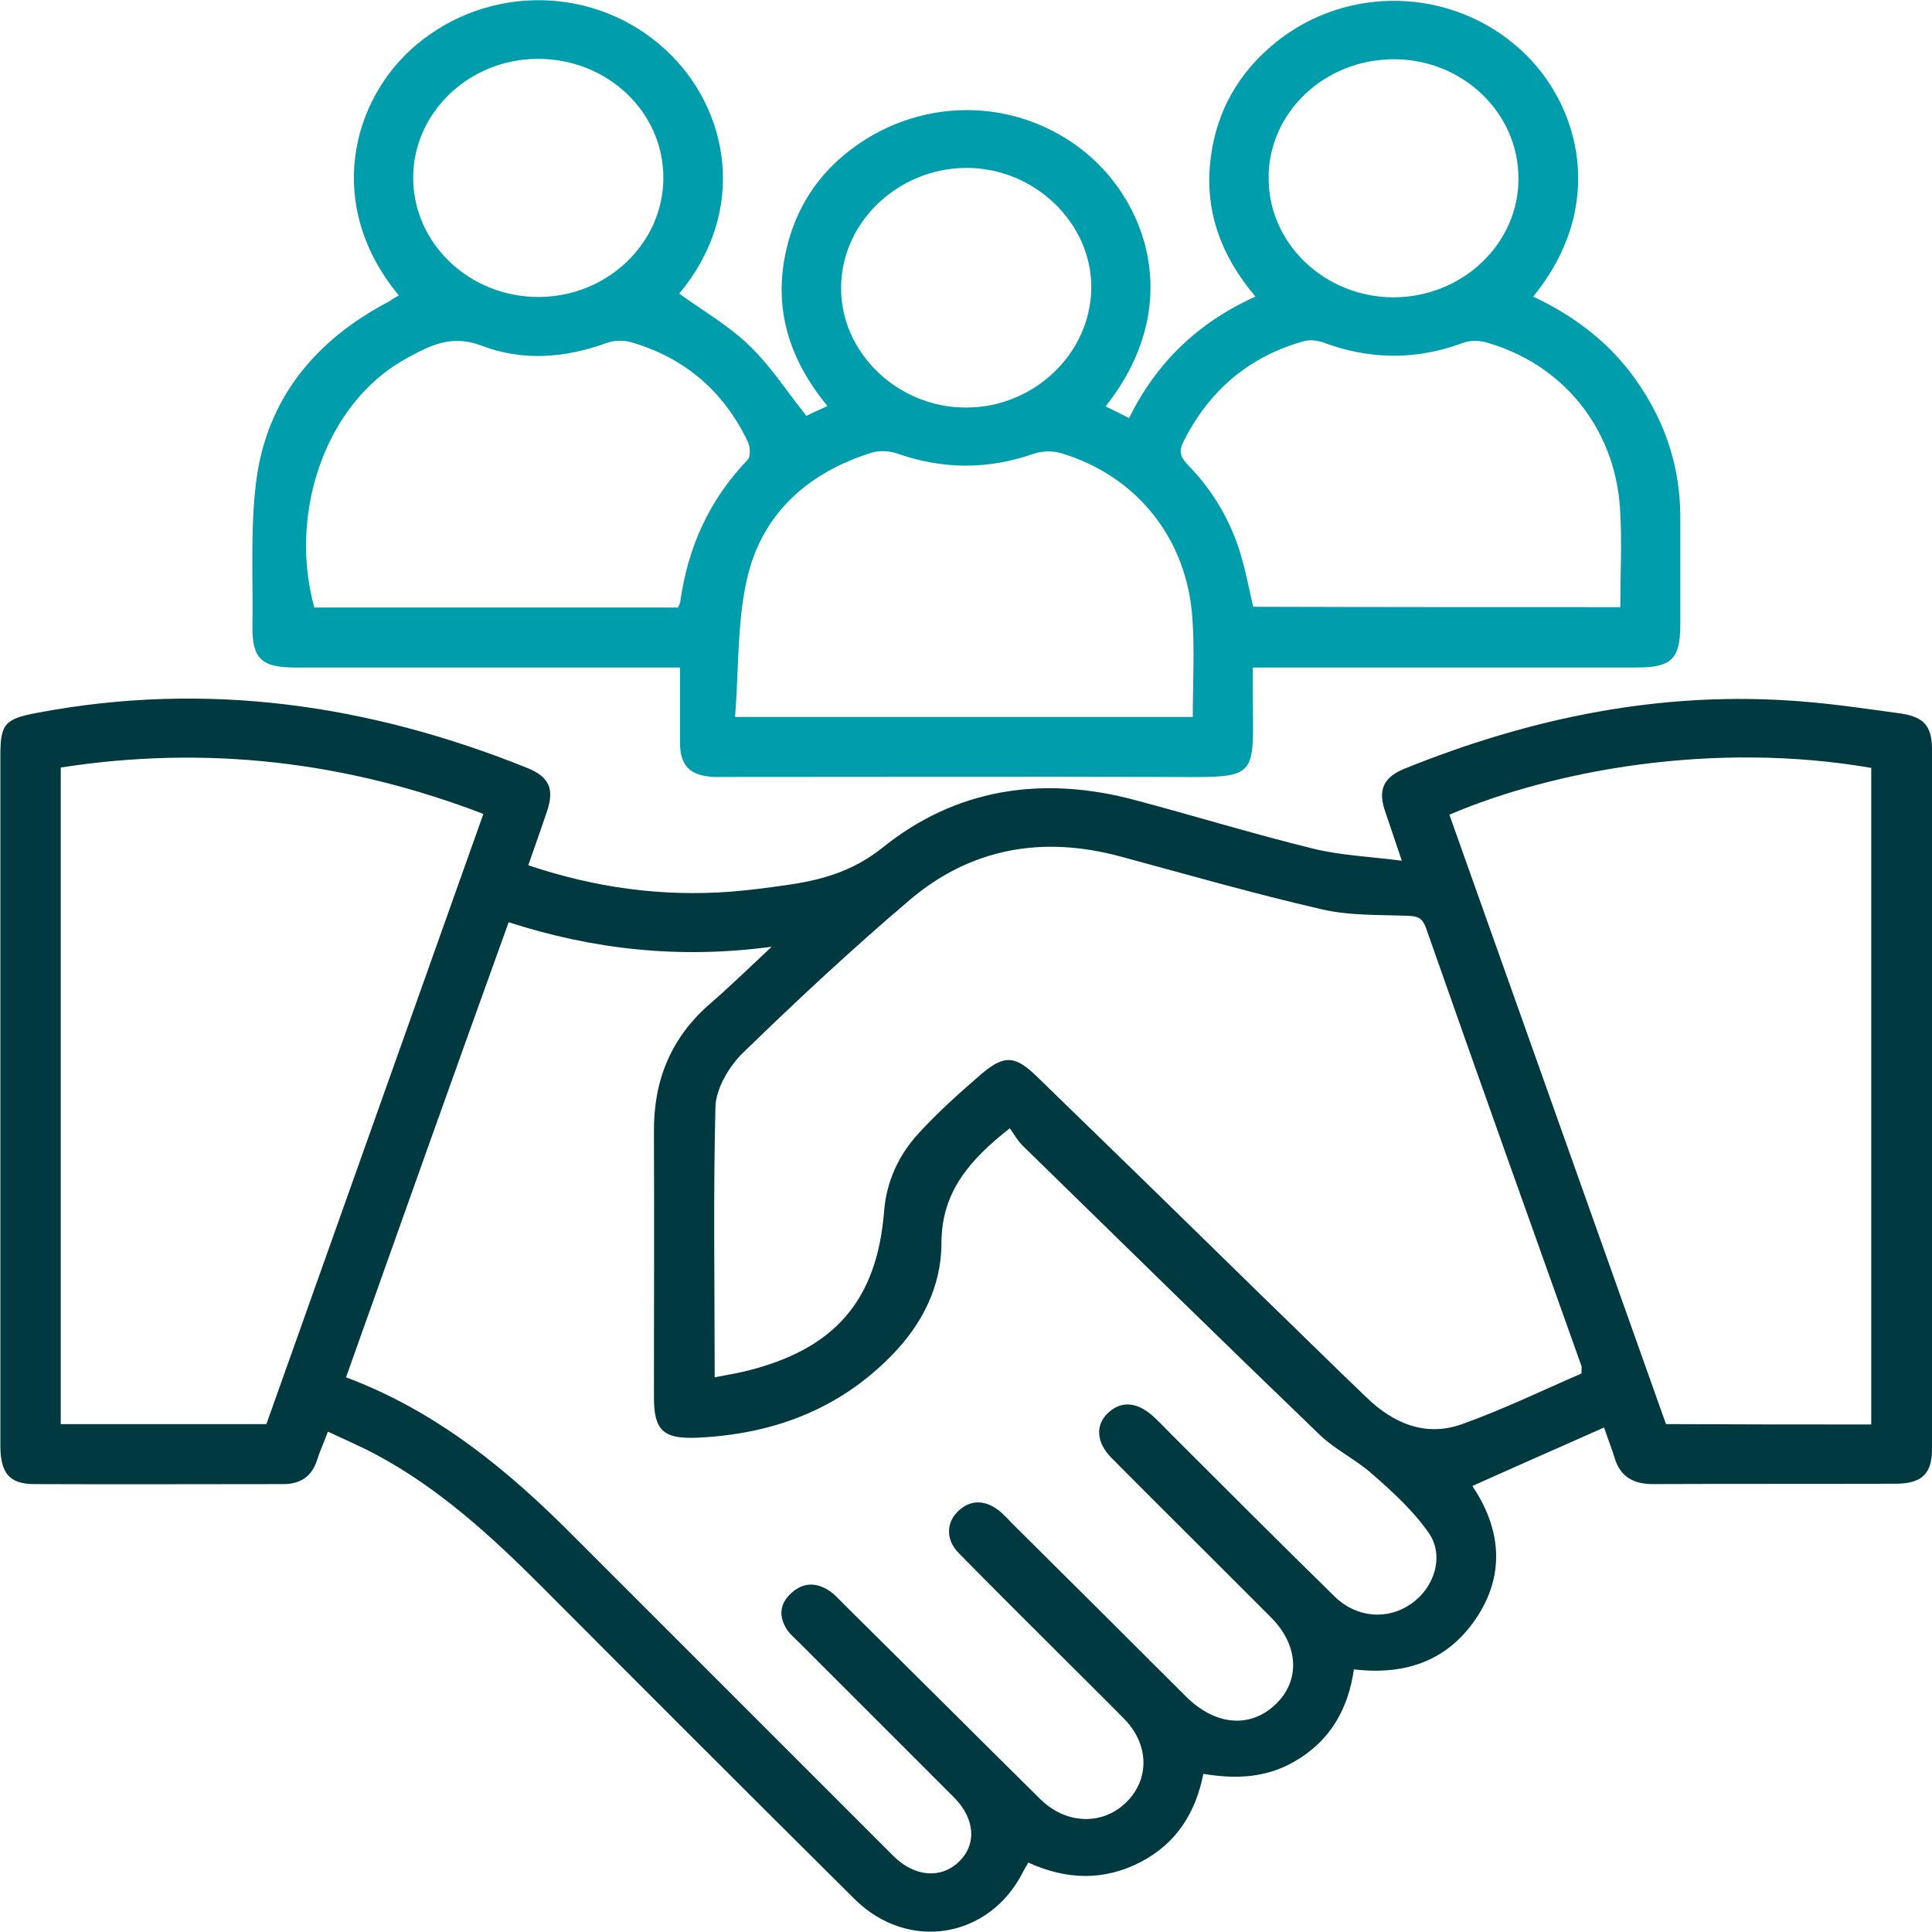 <svg xmlns="http://www.w3.org/2000/svg" xmlns:xlink="http://www.w3.org/1999/xlink" id="Layer_1" x="0px" y="0px" viewBox="0 0 512 512" style="enable-background:new 0 0 512 512;" xml:space="preserve"><style type="text/css">	.st0{fill:#00393F;}	.st1{fill:#009EAD;}</style><g>	<path class="st0" d="M140,229.3c17.5,5.9,35.3,8.4,53.7,7c4.8-0.4,9.6-1,14.4-1.7c9.4-1.3,17.8-3.6,25.7-9.9  c19.6-15.8,42.5-19.2,66.9-12.7c15.8,4.2,31.4,9,47.3,12.9c7.3,1.8,15,2.1,23.5,3.2c-1.7-5-3.1-9.1-4.5-13.3c-1.8-5.5-0.4-8.7,5-11  c33.8-13.7,68.8-20.9,105.6-17.9c8.8,0.7,17.5,2,26.2,3.2c6,0.9,8.1,3.3,8.2,9.1c0,62,0,123.9,0,185.9c0,6.5-2.8,9.1-9.6,9.1  c-21.5,0.1-43,0-64.4,0.1c-5.2,0-8.6-2-10.1-6.9c-0.8-2.7-1.9-5.3-2.8-8.1c-11.7,5.2-23.1,10.2-34.9,15.5c7.1,10.6,9,22.5,1.5,34.3  c-7.4,11.6-18.6,16-32.9,14.3c-1.5,10.4-6.2,19-15.9,24.5c-7.5,4.3-15.4,4.6-24,3.2c-2,10.1-7,18.4-16.7,23.4  c-9.7,5-19.6,4.7-29.7,0.1c-0.5,0.9-1,1.7-1.4,2.5c-8.9,17.6-30.3,21.2-44.5,7.3c-27.8-27.6-55.5-55.3-83.1-83  c-13.2-13.2-26.9-25.8-43.6-34.8c-4.1-2.2-8.3-4-13-6.2c-1,2.7-2.1,5.1-2.9,7.6c-1.4,4.3-4.4,6.3-8.9,6.3c-22,0-44,0.1-66,0  c-6.6,0-9-2.9-9-10.2c0-33.6,0-67.2,0-100.8c0-27.4,0-54.7,0-82.1c0-8.4,1.2-9.7,9.8-11.3c44.9-8.5,88-2.2,129.8,14.6  c5.9,2.4,7.3,5.6,5.2,11.7C143.3,219.9,141.7,224.5,140,229.3z M91.7,365c24,9,42.8,24.5,60.1,41.9c28.3,28.3,56.6,56.6,84.9,84.9  c5.6,5.6,12.6,6.2,17.4,1.6c4.8-4.6,4.3-11.4-1.2-17c-13.7-13.7-27.3-27.3-41-41c-1.1-1.1-2.3-2.1-3.2-3.3c-2.4-3.6-2.2-7.1,1.1-10  c3.1-2.8,6.6-2.8,10-0.5c1.4,0.9,2.6,2.3,3.8,3.5c17.4,17.2,34.7,34.5,52.1,51.7c6.8,6.7,16.4,7,22.7,0.9  c6.3-6.1,6.2-15.4-0.5-22.2c-5.4-5.5-10.9-10.9-16.3-16.3c-9.2-9.2-18.4-18.3-27.5-27.6c-3.4-3.4-3.4-7.9-0.4-10.9  c3.3-3.4,7.5-3.4,11.5,0c1,0.9,2,1.9,2.9,2.9c15.4,15.3,30.8,30.6,46.2,46c7.7,7.7,17,8.5,23.7,2.1c6.7-6.3,6.2-15.8-1.3-23.2  c-5-5-9.9-9.9-14.9-14.9c-9.1-9.1-18.2-18.1-27.2-27.2c-4.1-4.1-4.4-8.8-0.9-12c3.5-3.3,7.9-2.9,12.3,1.3c1.5,1.4,2.9,2.9,4.4,4.4  c14.4,14.4,28.8,28.8,43.3,43c5.8,5.7,14.1,6.3,20.3,1.9c6.1-4.2,8.9-12.7,4.6-18.8c-4.1-5.9-9.6-10.9-15.1-15.7  c-4.3-3.8-9.8-6.4-13.9-10.4c-26.4-25.4-52.5-51-78.7-76.6c-1.3-1.3-2.2-3-3.3-4.5c-10.8,8.5-18.1,17-18.1,30.4  c0,11.4-5.1,21.6-13.3,29.9c-14,14.3-31.5,20.8-51.4,21.7c-9,0.4-11.5-1.9-11.5-10.7c0-23.5,0.1-46.9,0-70.4  c-0.1-13.6,4.5-25,15.1-34.1c5.2-4.5,10.2-9.4,16.1-14.9c-24.6,3.3-47.4,0.7-69.7-6.5C120.3,284.6,106.1,324.5,91.7,365z   M189.4,365c3-0.6,5.6-1,8.1-1.6c23.8-5.8,34.9-18.8,36.8-42.4c0.6-7.8,3.8-14.8,9-20.5c5.1-5.6,10.9-10.8,16.7-15.8  c6.2-5.3,9.1-5,15,0.8c19.9,19.3,39.7,38.6,59.5,58c9.2,8.9,18.3,17.9,27.6,26.8c7.1,6.9,15.7,10.6,25.4,7.1  c10.9-3.9,21.4-9,31.6-13.4c0-1.4,0.1-1.7,0-2c-13.8-38.7-27.6-77.3-41.2-116.1c-1-2.7-2.2-3.1-4.8-3.2c-7.6-0.3-15.4,0-22.7-1.7  c-17.9-4.1-35.6-9.2-53.4-14c-20.6-5.6-39.6-2.3-55.8,11.4c-15.3,13-29.9,26.6-44.3,40.6c-3.7,3.6-7.2,9.5-7.3,14.4  C189,317,189.4,340.6,189.4,365z M16.1,203.4c0,58.3,0,116.1,0,174c18.4,0,36.5,0,54.5,0c19.2-54,38.3-107.7,57.5-161.7  C91.9,201.8,54.7,197.4,16.1,203.4z M495.9,377.5c0-58.1,0-116.1,0-174c-41.8-7.2-84.1,0.6-111.8,12.4  c19.1,53.8,38.3,107.7,57.4,161.5C459.8,377.5,477.8,377.5,495.9,377.5z"></path>	<path class="st1" d="M105.7,78.3c-19.8-23.9-12.6-51.9,4.6-66.4c19.2-16.2,47.6-15.8,66.1,1.3c16.9,15.6,21.9,42.7,3.6,64.6  c6.3,4.6,13.2,8.5,18.7,13.9c5.6,5.4,9.8,12,15,18.5c1.2-0.6,3.2-1.5,5.6-2.6c-10.2-12.3-14.5-26-10.9-41.5  c2.5-10.9,8.3-19.9,17.4-26.7c19.5-14.6,46-13.4,63.7,2.6c14.8,13.4,24,39.7,3.5,65.7c2,1,3.9,1.9,6.2,3.1  c7.2-14.6,18.2-25.3,33.5-32.2c-9.3-11-13.7-23.2-11.8-37.1c1.6-12.2,7.4-22.3,17.1-30.2c19-15.4,46.7-14.7,64.9,1.8  c15.9,14.4,23.1,41.4,3.4,65.5c10.2,4.8,18.9,11.2,25.7,20c8.6,11.3,13.2,23.9,13.3,38c0,9.6,0,19.2,0,28.9  c0,9.1-2.3,11.4-11.5,11.4c-31.9,0-63.8,0-95.6,0c-1.9,0-3.8,0-6.2,0c0,2.2,0,4.2,0,6.2c0.1,24.1,2.2,22.9-23.7,22.8  c-38.3-0.1-76.6,0-114.9,0c-1.4,0-2.8,0-4.2,0c-6.4-0.3-9-3-9-9.2c0-6.4,0-12.8,0-19.8c-2.1,0-3.9,0-5.7,0c-32.1,0-64.1,0-96.2,0  c-9,0-11.5-2.3-11.4-11c0.2-12.8-0.6-25.8,1-38.4c2.8-21.7,15.5-37.3,35.2-47.6C103.9,79.3,104.8,78.8,105.7,78.3z M316.1,190  c0-9,0.5-17.6-0.1-26.1c-1.4-21.1-14.7-37.8-34.8-43.8c-2.2-0.7-5.1-0.6-7.4,0.2c-12.1,4.2-24,4.1-36-0.1c-2.1-0.7-4.8-0.9-6.9-0.2  c-17.2,5.4-29.2,16.5-33,33.7c-2.6,11.7-2.1,24-3.1,36.3C236,190,275.8,190,316.1,190z M179.7,161c0.3-0.8,0.6-1.2,0.6-1.7  c2-14.2,7.6-26.8,17.8-37.4c0.9-0.9,0.7-3.5,0.1-4.8c-6.3-13.2-16.5-22.2-30.9-26.4c-1.9-0.6-4.5-0.5-6.3,0.1  c-11.1,4.1-22.4,5-33.4,0.8c-5.8-2.2-10.6-1.3-15.7,1.2c-2.5,1.2-4.9,2.5-7.2,4c-19,12.4-28.1,39.9-21.4,64.2  C115.3,161,147.3,161,179.7,161z M429.4,160.9c0-9,0.5-17.8-0.1-26.5c-1.5-21.2-15.4-38.1-35.6-43.7c-1.8-0.5-4.1-0.5-5.8,0.1  c-12.5,4.7-24.9,4.6-37.4-0.1c-1.5-0.5-3.4-0.7-4.9-0.3c-14.8,4.1-25.3,13.3-32,26.7c-1.3,2.6-0.7,4.1,1.2,6.1  c6.9,7.1,11.7,15.4,14.3,24.8c1.2,4.2,2,8.5,3,12.8C364.5,160.9,396.7,160.9,429.4,160.9z M142.4,15.6  c-18.1,0.1-32.9,14.2-32.9,31.5c0,17.5,15,31.7,33.4,31.6c18.1-0.1,32.9-14.3,32.9-31.6C175.8,29.6,160.9,15.5,142.4,15.6z   M369.2,78.8c18.4,0,33.4-14.3,33.2-31.7c-0.1-17.4-14.9-31.4-33-31.4c-18.4,0-33.4,14.2-33.2,31.7  C336.3,64.7,351.1,78.7,369.2,78.8z M256.1,108c17.9,0,32.9-14.3,33.1-31.6c0.2-17.3-15.1-32-33.2-31.9c-18,0.1-33,14.4-33.1,31.6  C222.7,93.4,237.9,108.1,256.1,108z"></path></g></svg>
